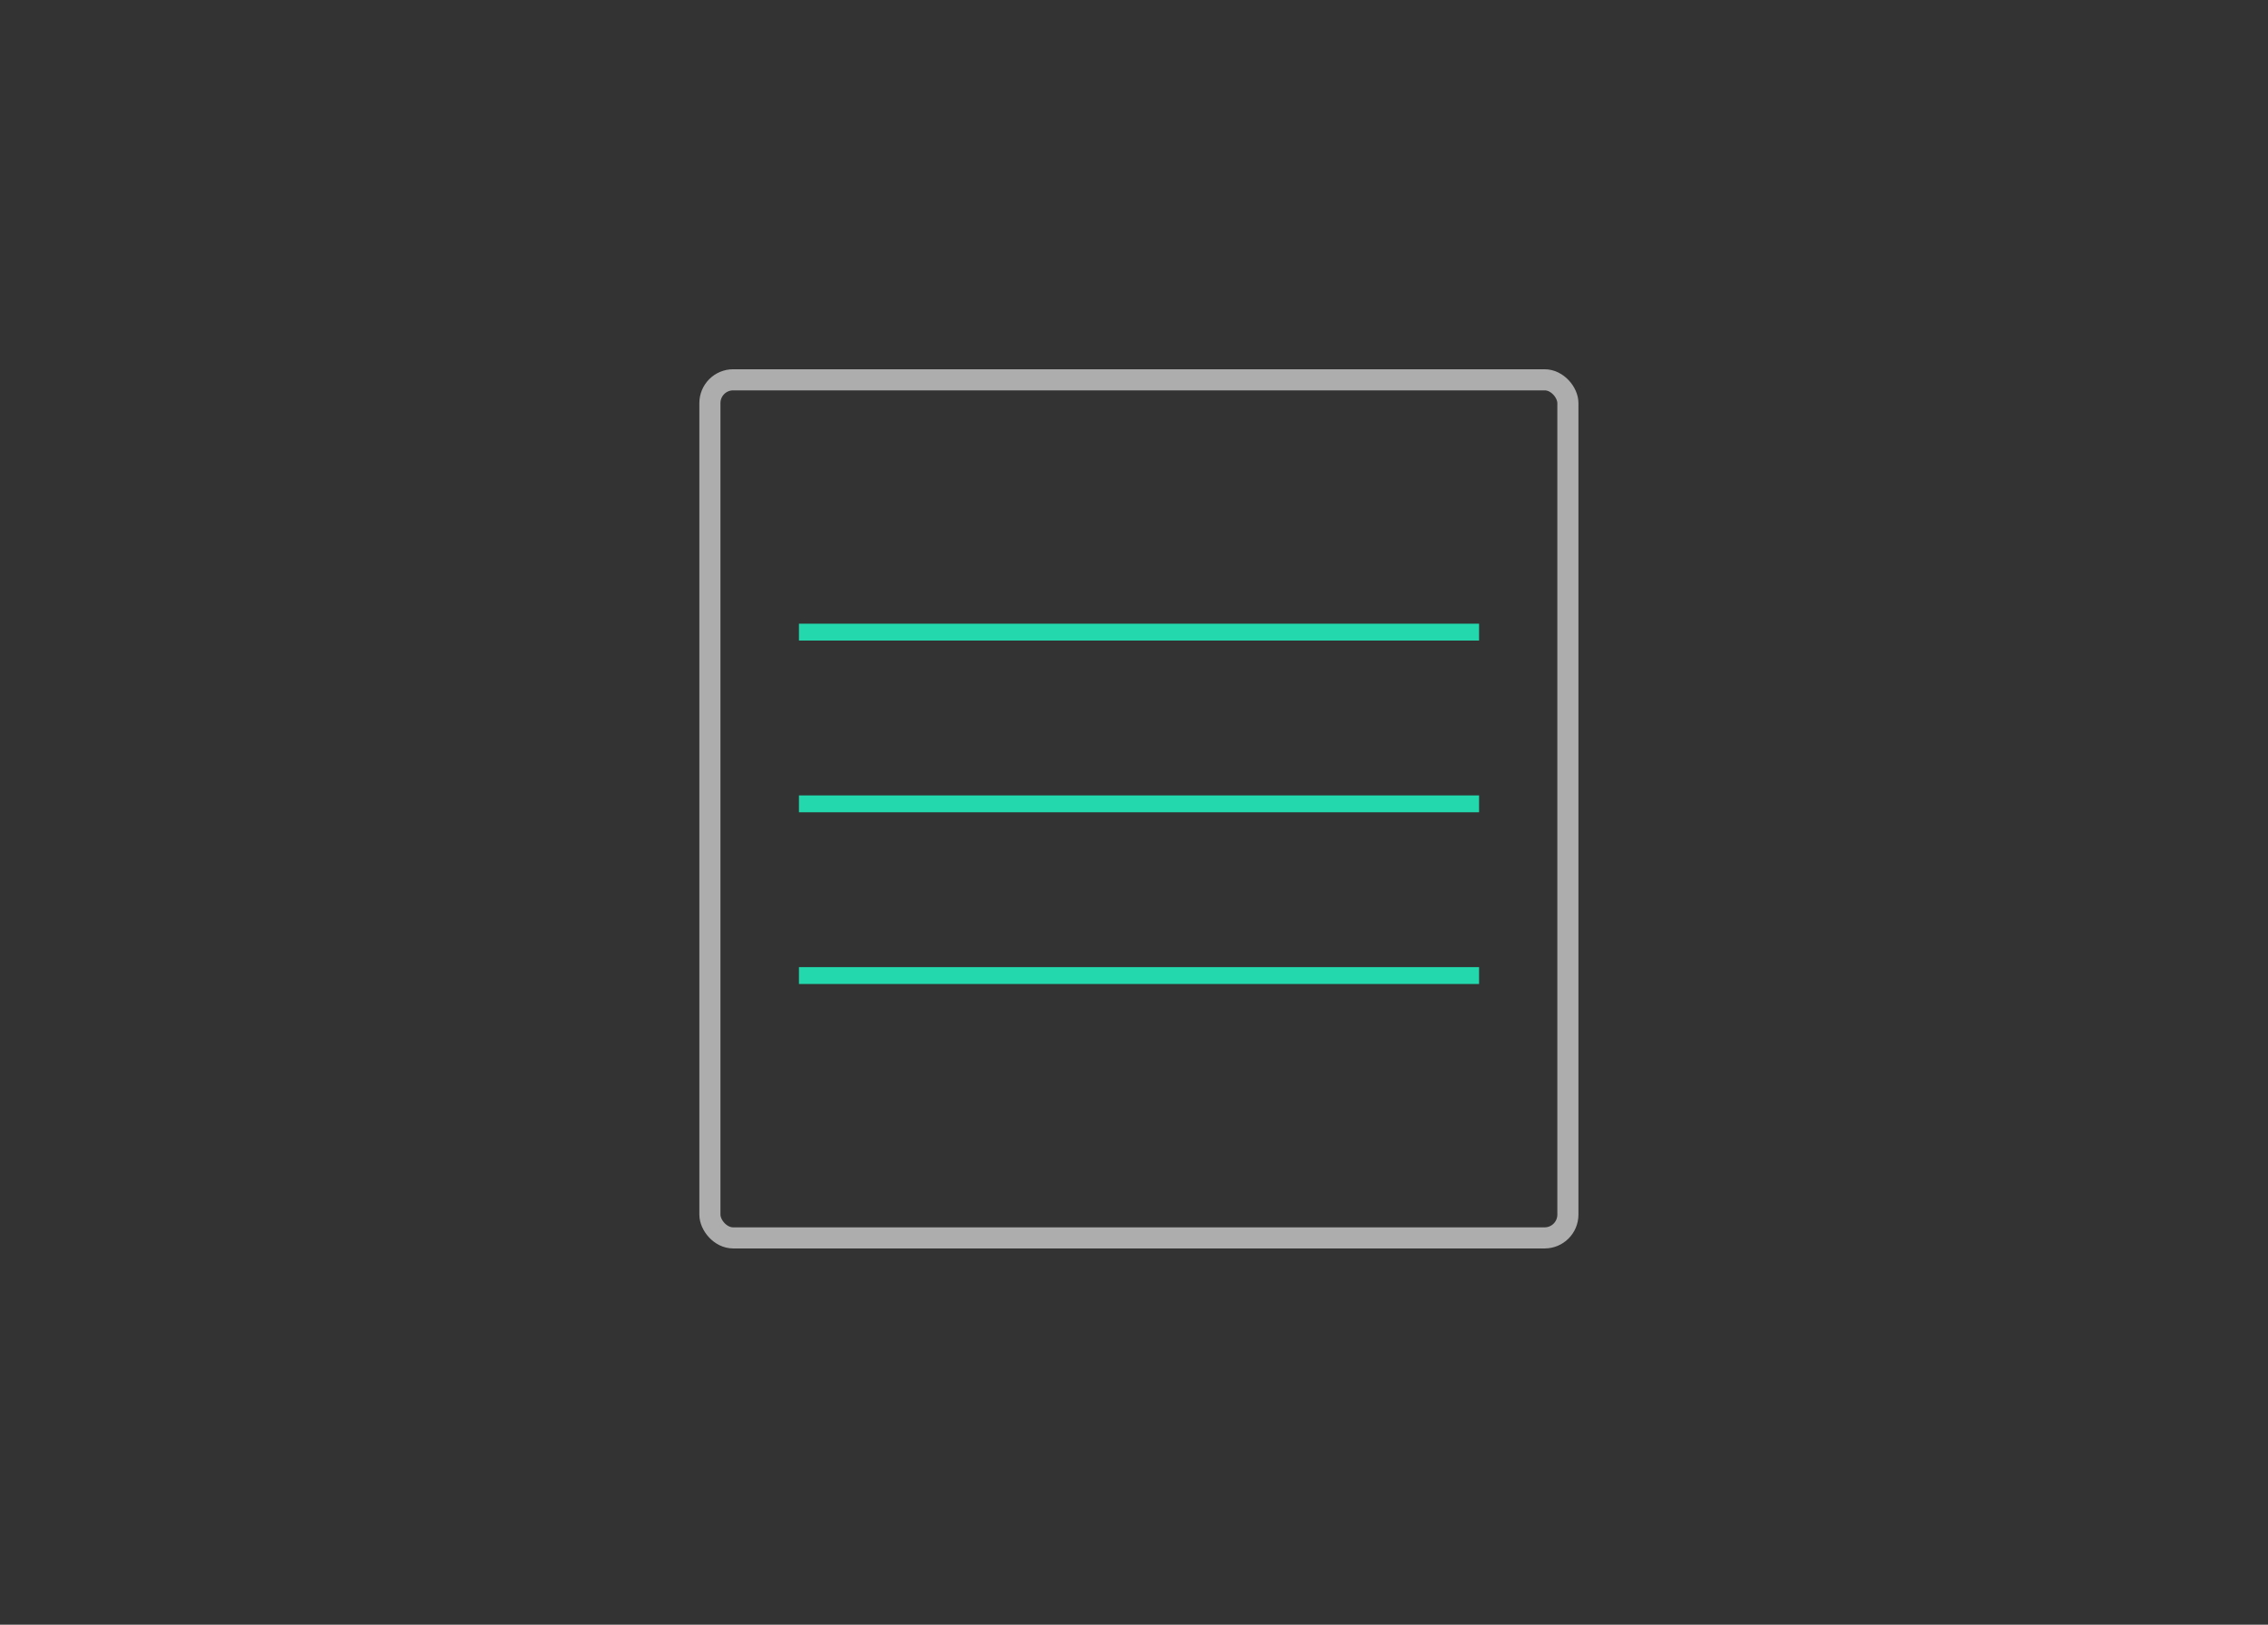 <svg width="215" height="154" viewBox="0 0 215 154" fill="none" xmlns="http://www.w3.org/2000/svg">
<rect x="0" y="0" width="215" height="154" fill="#333333" stroke="none"/>
<rect x="67.297" y="36" width="81.334" height="81.334" rx="2.205" stroke="white" stroke-opacity="0.6" stroke-width="2"/>
<mask id="path-2-inside-1_5729_19180" fill="white">
<rect x="74.109" y="42.812" width="67.709" height="67.709" rx="1.603"/>
</mask>
<rect x="74.109" y="42.812" width="67.709" height="67.709" rx="1.603" stroke="white" stroke-opacity="0.6" stroke-width="4" mask="url(#path-2-inside-1_5729_19180)"/>
<line x1="75.738" y1="59.916" x2="140.212" y2="59.916" stroke="#23D8AC" stroke-width="1.6"/>
<line x1="75.738" y1="76.192" x2="140.212" y2="76.192" stroke="#23D8AC" stroke-width="1.6"/>
<line x1="75.738" y1="92.468" x2="140.212" y2="92.468" stroke="#23D8AC" stroke-width="1.6"/>
</svg>
